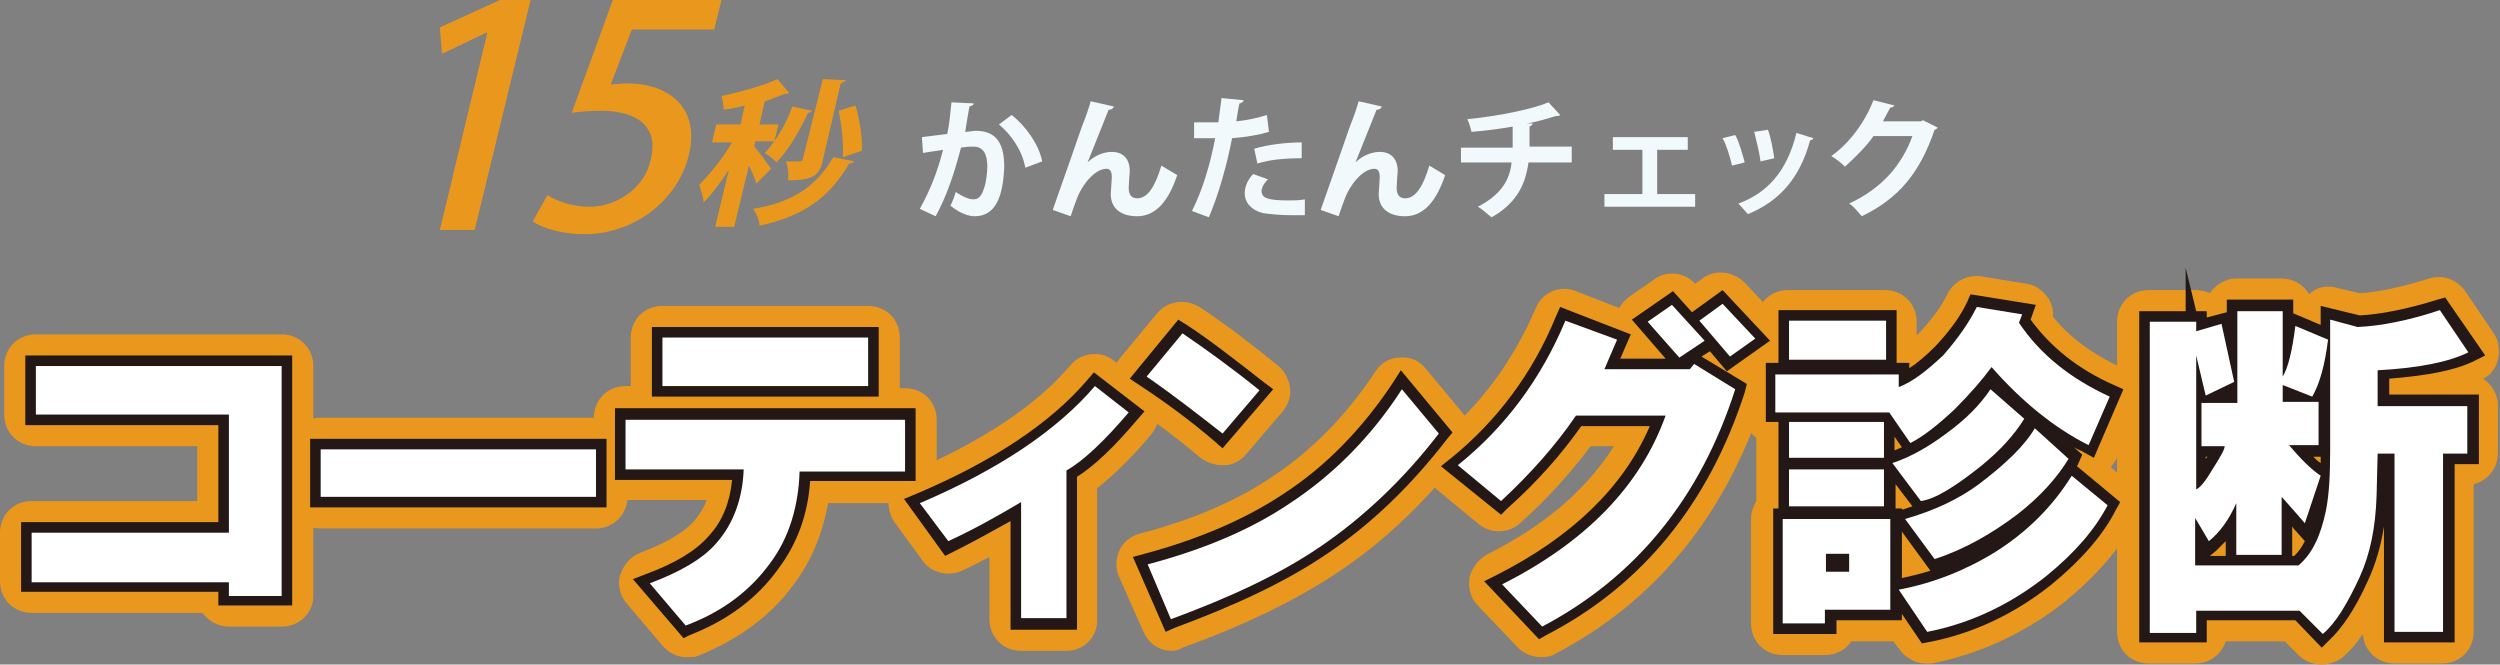 <?xml version="1.0" encoding="utf-8"?>
<!-- Generator: Adobe Illustrator 26.0.0, SVG Export Plug-In . SVG Version: 6.00 Build 0)  -->
<svg version="1.1" id="レイヤー_1" xmlns="http://www.w3.org/2000/svg" xmlns:xlink="http://www.w3.org/1999/xlink" x="0px"
	 y="0px" viewBox="0 0 237 63" style="enable-background:new 0 0 237 63;" xml:space="preserve">
<rect x="0" y="0" width="237" height="63" fill="#808080" stroke="none"/>
<style type="text/css">
	.st0{fill:#F1F9FD;}
	.st1{fill:#E9981D;}
	.st2{fill:#231815;}
	.st3{fill:#FFFFFF;}
</style>
<g>
	<g>
		<g>
			<path class="st0" d="M92.3,9.8c0,0.2-0.2,0.2-0.4,0.3c-0.1,0.6-0.3,1.7-0.4,2.4c0.3,0,0.8-0.1,1-0.1c2.1,0,2.7,1.4,2.7,3.4v0
				c-0.1,2.8-0.8,4.7-2.8,4.7c-0.5,0-1.3-0.2-2.3-1c0.2-0.4,0.4-0.9,0.5-1.3c0.9,0.6,1.4,0.7,1.7,0.7c0.5,0,0.8-0.4,1-1.1
				c0.2-0.5,0.3-1.6,0.3-2c0-1.2-0.4-1.9-1.3-1.9c-0.3,0-0.7,0-1.2,0.1c-0.6,2.3-1.3,4.5-2.4,6.5l-1.5-0.7c1-1.8,1.7-3.6,2.2-5.6
				c-0.5,0.1-1.4,0.2-1.9,0.3l-0.1-1.5l2.4-0.3c0.2-0.9,0.3-2,0.4-3L92.3,9.8z M97.2,15.9c-0.3-1.7-1.4-3.2-2.5-4.1l1.2-0.9
				c1.3,1,2.6,2.8,2.9,4.4L97.2,15.9z"/>
			<path class="st0" d="M99.8,19.9c0.8-2.3,2.4-6.8,2.8-8c0.3-0.7,0.7-1.9,0.8-2.3l2.2,0.5c-0.1,0.2-0.2,0.3-0.5,0.3
				c-0.5,1.2-1.5,3.8-2,5c0.7-0.7,1.6-1,2.3-1c1.1,0,1.7,0.7,1.7,1.8c0,0.2-0.1,1.3-0.1,1.6c0,0.7,0.3,1,0.8,1c1,0,1.7-1.1,2.3-3.1
				c0.5,0.3,1,0.6,1.5,0.9c-0.8,2.4-2,3.9-3.8,3.9c-1.6,0-2.5-0.8-2.5-2.1c0-0.2,0.1-1.3,0.1-1.6c0-0.6-0.2-0.8-0.5-0.8
				c-1.2,0-2.4,1.7-2.8,2.8c-0.2,0.5-0.4,1.1-0.6,1.7L99.8,19.9z"/>
			<path class="st0" d="M120.3,12.5c-1,0.3-2.2,0.5-3.5,0.6c-0.5,2.6-1.3,5.4-2.2,7.5L113,20c1-2,1.7-4.3,2.2-6.9
				c-0.2,0-1.1,0-1.3,0c-0.3,0-0.5,0-0.7,0l0-1.5c0.4,0,1.1,0,1.7,0c0.2,0,0.4,0,0.6,0c0.1-0.7,0.2-1.6,0.3-2.3l2.1,0.2
				c0,0.1-0.2,0.3-0.4,0.3c-0.1,0.4-0.2,1.1-0.3,1.7c1-0.1,2-0.3,2.9-0.6L120.3,12.5z M123.7,20.4c-0.4,0-0.8,0-1.3,0
				c-1,0-2-0.1-2.7-0.2c-1.1-0.3-1.7-1-1.7-1.9c0-0.6,0.3-1.3,0.8-1.8l1.4,0.5c-0.4,0.4-0.6,0.8-0.6,1.1c0,0.7,0.6,0.9,2.6,0.9
				c0.5,0,1,0,1.5-0.1L123.7,20.4z M118.9,14.1c1.3-0.4,3.1-0.6,4.5-0.6V15c-1.4,0-2.9,0.1-4.2,0.5L118.9,14.1z"/>
			<path class="st0" d="M125.2,19.9c0.8-2.3,2.4-6.8,2.8-8c0.3-0.7,0.7-1.9,0.8-2.3l2.2,0.5c-0.1,0.2-0.2,0.3-0.5,0.3
				c-0.5,1.2-1.5,3.8-2,5c0.7-0.7,1.6-1,2.3-1c1.1,0,1.7,0.7,1.7,1.8c0,0.2-0.1,1.3-0.1,1.6c0,0.7,0.3,1,0.8,1c1,0,1.7-1.1,2.3-3.1
				c0.5,0.3,1,0.6,1.5,0.9c-0.8,2.4-2,3.9-3.8,3.9c-1.6,0-2.5-0.8-2.5-2.1c0-0.2,0.1-1.3,0.1-1.6c0-0.6-0.2-0.8-0.5-0.8
				c-1.2,0-2.4,1.7-2.8,2.8c-0.2,0.5-0.4,1.1-0.6,1.7L125.2,19.9z"/>
			<path class="st0" d="M149,15.4h-4.1c-0.3,2.2-1.2,3.9-3.5,5.2c-0.4-0.3-0.9-0.8-1.3-1c2.1-1.1,3-2.4,3.2-4.2h-4.8v-1.4h4.9
				c0-0.6,0-1.2,0-2c-1.1,0.2-2.6,0.4-3.9,0.5c-0.1-0.4-0.2-0.8-0.4-1.2c3.1-0.3,6.3-1,7.7-1.6l1.1,1.2c-0.1,0.1-0.2,0.1-0.4,0.1
				c-0.7,0.2-1.9,0.6-2.8,0.7l0.6,0c0,0.1-0.1,0.2-0.3,0.3c0,0.7,0,1.3,0,1.9h4V15.4z"/>
			<path class="st0" d="M160,13v1.2h-2.9v4.2h3.6v1.2h-8.6v-1.2h3.6v-4.2h-2.8V13H160z"/>
			<path class="st0" d="M164.5,12.8c0.4,0.7,0.7,1.9,0.9,2.6l-1.2,0.3c-0.2-0.8-0.5-1.9-0.9-2.6L164.5,12.8z M171.9,13.1
				c0,0.1-0.2,0.2-0.3,0.2c-1,3.7-3,5.8-5.9,7c-0.2-0.2-0.6-0.7-0.9-1c2.7-1,4.6-3,5.5-6.7L171.9,13.1z M167.6,12.3
				c0.3,0.8,0.5,2,0.6,2.7l-1.3,0.3c-0.1-0.8-0.4-2-0.6-2.8L167.6,12.3z"/>
			<path class="st0" d="M183.7,12.1c-0.1,0.1-0.2,0.2-0.3,0.2c-1.4,4.1-3.4,6.5-6.9,8.2c-0.3-0.3-0.7-0.9-1.2-1.2
				c3.2-1.5,5-3.7,6-6.4h-3.7c-0.6,0.9-1.7,2-2.7,2.9c-0.3-0.3-0.9-0.8-1.3-1c1.7-1.2,3.2-3.2,4-5.3l2,0.5c-0.1,0.1-0.2,0.2-0.4,0.2
				c-0.2,0.4-0.5,0.9-0.7,1.3h3.6l0.2-0.1L183.7,12.1z"/>
		</g>
	</g>
	<g>
		<path class="st1" d="M41.7,21.8l4.5-18.7h-0.1l-4.2,2l-0.2-2.5L47.4,0h2.9L45,21.8H41.7z"/>
		<path class="st1" d="M68.4,0l-0.7,2.8h-7.8l-2,5.2c0.5,0,0.9-0.1,1.5-0.1c4,0,7,2.3,5.9,6.8c-1,4.2-5.1,7.5-9.9,7.5
			c-2.2,0-4-0.6-4.9-1.2l1.4-2.5c0.8,0.5,2.2,1.1,4,1.1c2.5,0,5.2-1.7,5.8-4.5c0.7-2.8-0.9-4.6-4.8-4.6c-1.1,0-2,0.1-2.7,0.2L58.1,0
			H68.4z"/>
		<path class="st1" d="M71.5,13.9c0.4,0.4,1.4,1.8,1.6,2.1l-1.4,1.4c-0.1-0.4-0.4-1.1-0.7-1.7l-1.4,5.8h-1.8l1.3-5.4
			c-0.8,1.2-1.6,2.3-2.4,3.1c0-0.5-0.3-1.2-0.4-1.7c1-1,2.3-2.6,3.1-4h-1.9l0.4-1.7h2.3l0.4-1.8c-0.7,0.2-1.3,0.3-2,0.4
			c0-0.4-0.1-0.9-0.2-1.3c1.9-0.4,4-1,5.3-1.6l1.1,1.3c-0.1,0.1-0.2,0.1-0.4,0.1c-0.6,0.2-1.2,0.5-1.9,0.7L72,11.8h1.8l-0.4,1.6
			c0.7-1,1.3-2.1,1.7-3.3l1.9,0.4c-0.1,0.1-0.2,0.2-0.4,0.2c-0.8,1.7-1.8,3.5-3,4.7c-0.2-0.3-0.8-0.7-1.1-0.9
			c0.3-0.3,0.6-0.7,0.9-1.1h-1.8L71.5,13.9z M81,15.3c-0.1,0.1-0.2,0.2-0.5,0.2c-1.9,3.3-4.4,5-8.5,5.9c0-0.5-0.3-1.2-0.6-1.6
			c3.6-0.6,5.9-2,7.6-4.9L81,15.3z M80.2,7.6c-0.1,0.1-0.2,0.2-0.5,0.3L78,15.2c-0.3,1.4-0.9,1.9-3.3,1.9c0.1-0.5,0-1.3-0.2-1.8
			c0.5,0,1.1,0,1.3,0c0.2,0,0.3-0.1,0.3-0.2L78,7.5L80.2,7.6z M81.1,10c0.4,1.4,0.7,3.1,0.6,4.3l-1.8,0.6c0.1-1.2-0.1-3-0.4-4.4
			L81.1,10z"/>
	</g>
	<g>
		<g>
			<path class="st1" d="M26.7,59.4h-5c-1,0-1.9-0.5-2.5-1.3H3c-1.7,0-3-1.3-3-3v-4.6c0-1.7,1.3-3,3-3h15.7v-5.2H3.4
				c-1.7,0-3-1.3-3-3v-4.6c0-1.7,1.3-3,3-3h23.3c1.7,0,3,1.3,3,3v21.8C29.7,58.1,28.4,59.4,26.7,59.4z M23.6,52.8
				C23.7,52.8,23.7,52.8,23.6,52.8L23.6,52.8C23.7,52.8,23.7,52.8,23.6,52.8z"/>
			<path class="st1" d="M56.5,50.1H30.4c-1.7,0-3-1.3-3-3v-4.5c0-1.7,1.3-3,3-3h26.1c1.7,0,3,1.3,3,3v4.5
				C59.5,48.7,58.2,50.1,56.5,50.1z"/>
			<path class="st1" d="M65.1,62.3c-0.9,0-1.7-0.4-2.3-1.1l-3.4-4c-0.6-0.7-0.9-1.8-0.6-2.7s0.9-1.7,1.9-2.1c2.4-0.9,4.1-1.9,5.1-3
				c0.5-0.6,0.9-1.2,1.2-2h-7.7c-1.7,0-3-1.3-3-3v-4.8c0-1.7,1.3-3,3-3h0.5c0-0.1,0-0.1,0-0.2V32c0-1.7,1.3-3,3-3h19.5
				c1.7,0,3,1.3,3,3v4.6c0,0.1,0,0.1,0,0.2h0.5c1.7,0,3,1.3,3,3v4.9c0,1.7-1.3,3-3,3h-7.3c-0.5,2.8-1.5,5.3-3.1,7.5
				c-2.2,3.1-5.3,5.4-9.3,7C65.9,62.3,65.5,62.3,65.1,62.3z M73.1,42.8c0.1,0.1,0.2,0.2,0.2,0.4c0.1-0.1,0.2-0.3,0.3-0.4H73.1z"/>
			<path class="st1" d="M101.1,61.7h-4.3c-1.7,0-3-1.3-3-3v-5.9c-0.8,0.4-1.7,0.9-2.6,1.3c-1.3,0.6-2.9,0.2-3.7-0.9l-2.7-3.7
				c-0.5-0.7-0.7-1.7-0.5-2.6s0.9-1.6,1.7-2c7-3,12.2-6.4,15.5-10.3c1-1.2,2.9-1.4,4.1-0.4l3.2,2.5c0.6,0.5,1.1,1.2,1.1,2.1
				c0.1,0.8-0.2,1.6-0.7,2.3c-1.9,2.3-3.7,4-5.2,5.2v12.4C104.1,60.3,102.8,61.7,101.1,61.7z"/>
			<path class="st1" d="M111.1,61.7c-1.2,0-2.2-0.7-2.7-1.8l-2.3-5.2c-0.4-0.8-0.3-1.7,0-2.5c0.4-0.8,1.1-1.4,1.9-1.6
				c5-1.3,9.2-3.1,12.6-5.4c3.8-2.5,7.1-5.9,9.8-10c0.5-0.8,1.4-1.3,2.3-1.3c1-0.1,1.9,0.3,2.5,1.1l3.5,4.2c0.9,1.1,0.9,2.6,0.1,3.7
				c-3.5,4.5-7.5,8.4-11.9,11.3c-4,2.7-9,5.1-14.8,7.2C111.8,61.6,111.4,61.7,111.1,61.7z M115.8,44.1c-0.7,0-1.4-0.3-2-0.7
				c-2.1-1.8-4.4-3.5-6.9-5.2c-0.7-0.5-1.2-1.2-1.3-2.1c-0.1-0.8,0.1-1.7,0.7-2.3l3.4-4.1c1-1.2,2.7-1.4,4-0.6
				c2.3,1.5,4.8,3.4,7.5,5.6c0.6,0.5,1,1.3,1.1,2.1c0.1,0.8-0.2,1.6-0.7,2.2l-3.5,4.1c-0.5,0.6-1.3,1-2,1
				C116,44.1,115.9,44.1,115.8,44.1z"/>
			<path class="st1" d="M146.1,62.3c-0.8,0-1.6-0.3-2.2-0.9l-3.8-4c-0.7-0.7-0.9-1.6-0.8-2.6c0.2-0.9,0.8-1.7,1.6-2.2
				c5.6-2.8,9.5-6.2,12.1-10.3h-2.2c-1.9,2.5-4.1,5-6.7,7.3c-1.1,1-2.8,1-3.9,0.1l-4-3.3c-0.7-0.6-1.1-1.4-1.1-2.3s0.4-1.8,1.1-2.3
				c4.1-3.3,7.2-7.5,9.4-12.6c0.6-1.5,2.3-2.2,3.8-1.6l4.1,1.6c0.2-0.4,0.6-0.8,1-1.1l2.3-1.6c1.2-0.9,2.9-0.7,3.9,0.4l0.7-0.5
				c1.2-0.9,2.9-0.7,4,0.4l3.1,3.3c0.6,0.6,0.9,1.5,0.8,2.4c-0.1,0.9-0.5,1.6-1.3,2.1l-1.1,0.7c0.4,0.7,0.6,1.6,0.3,2.5
				c-3.6,11-10.2,19.2-19.8,24.2C147.1,62.2,146.6,62.3,146.1,62.3z M160.5,38c0.1,0.2,0.1,0.3,0.2,0.5c0-0.1,0.1-0.2,0.1-0.3
				L160.5,38C160.5,38,160.5,38,160.5,38z M149.1,35.7c-0.1,0.2-0.3,0.5-0.4,0.7c0.2,0,0.4-0.1,0.6-0.1h0
				C149.3,36.2,149.2,36,149.1,35.7z"/>
			<path class="st1" d="M182.6,62.9c-1,0-1.9-0.5-2.5-1.3l-0.6-0.8c-0.1,0-0.2,0-0.3,0h-3.7c-0.5,0.8-1.5,1.3-2.5,1.3h-4
				c-1.7,0-3-1.3-3-3v-9.9c0-0.6,0.2-1.2,0.5-1.7v-2.9c0-0.2,0-0.4,0-0.5c0-0.2,0-0.3,0-0.5v-2.1c-0.7-0.5-1.2-1.4-1.2-2.4v-3.6
				c0-1,0.5-1.9,1.2-2.4v-2.6c0-1.7,1.3-3,3-3h9.2c1.7,0,3,1.3,3,3v1.3c0.1-0.1,0.2-0.2,0.3-0.3c1.2-1.3,2.1-2.5,2.6-3.6
				c0.6-1.2,1.9-1.9,3.2-1.7l4.3,0.7c0.9,0.1,1.6,0.7,2.1,1.4c0.3,0.5,0.5,1.1,0.4,1.7c1.6,2,3.8,3.6,6.6,4.9
				c1.5,0.7,2.2,2.4,1.5,3.9l-2,4.6c-0.1,0.3-0.4,0.6-0.6,0.9l1.5,1.3c1.1,0.9,1.4,2.4,0.8,3.7c-1.4,2.7-3.6,5.2-6.6,7.7
				c-3.8,3-8.1,5-12.7,5.9C183,62.9,182.8,62.9,182.6,62.9z"/>
			<path class="st1" d="M220.1,63c-0.8,0-1.6-0.3-2.2-0.9l-1.3-1.3H211c-0.4,1.2-1.5,2.1-2.9,2.1h-4.4c-1.7,0-3-1.3-3-3V30.5
				c0-1.7,1.3-3,3-3h4.4c0.5,0,1,0.1,1.4,0.3c0.5-0.8,1.5-1.4,2.5-1.4h4.3c1.1,0,2.1,0.6,2.6,1.5c0,0,0.1-0.1,0.1-0.1
				c0.7-0.6,1.7-0.8,2.6-0.5l2.1,0.5c1.8-0.1,4-0.6,6.6-1.4c1.3-0.4,2.6,0.1,3.4,1.2l2.7,4c0.5,0.7,0.6,1.6,0.4,2.5
				c-0.2,0.8-0.7,1.5-1.4,1.8c0.8,0.5,1.4,1.5,1.4,2.5V43c0,1.4-1,2.6-2.3,2.9v14c0,1.7-1.3,3-3,3H227c-1.6,0-2.9-1.2-3-2.8
				c-0.6,0.9-1.2,1.6-1.9,2.2C221.6,62.7,220.8,63,220.1,63z M212.9,45c0.3,0.1,0.7,0.3,0.9,0.5c0.3-0.4,0.6-0.7,1.1-1
				c-0.1-0.1-0.2-0.2-0.3-0.3c-0.7-0.9-0.9-2.1-0.4-3.2c0.1-0.1,0.1-0.3,0.2-0.4c-0.1-0.1-0.2-0.2-0.4-0.3c-0.2,0.2-0.5,0.4-0.7,0.6
				c0.2,0.4,0.4,0.9,0.4,1.4C213.8,43.1,213.6,43.9,212.9,45z"/>
		</g>
		<g>
			<path class="st2" d="M27.7,57.4h-7v-1.3H2v-6.6h18.7v-9.2H2.4v-6.6h25.3V57.4z M22.7,55.4h3V35.6H4.4v2.6h18.3v13.2H4v2.6h18.7
				V55.4z"/>
			<path class="st2" d="M57.5,48.1H29.4v-6.5h28.1V48.1z M31.4,46.1h24.1v-2.5H31.4V46.1z"/>
			<path class="st2" d="M64.8,60.5l-4.8-5.6l1.3-0.5c2.7-1,4.7-2.2,5.9-3.6c1.3-1.4,2-3.2,2.2-5.3H58.3v-6.8h28.5v6.9h-10
				c-0.2,3.1-1.2,5.9-3,8.3c-2,2.8-4.8,4.9-8.4,6.3L64.8,60.5z M63.4,55.8l2,2.3c2.9-1.2,5.2-3,6.8-5.3c1.7-2.3,2.6-5,2.6-8.2l0-1
				h9.9v-2.9H60.3v2.8h11.4l0,1c-0.1,3-1,5.6-2.8,7.6C67.6,53.6,65.8,54.8,63.4,55.8z M83.4,37.6H61.8V31h21.5V37.6z M63.8,35.6
				h17.5V33H63.8V35.6z"/>
			<path class="st2" d="M102.1,59.7h-6.3V49.4c-1.8,1-3.6,2-5.4,2.9l-0.8,0.4l-3.9-5.4l1.2-0.5c7.3-3.1,12.7-6.7,16.2-10.8l0.6-0.7
				l4.8,3.7l-0.7,0.8c-2.2,2.6-4.1,4.4-5.7,5.4V59.7z M97.8,57.7h2.3V44.1l0.5-0.3c1.4-0.8,3-2.3,5-4.6l-1.7-1.3
				c-3.5,3.8-8.6,7.2-15.2,10.2l1.5,2c2-1,4.1-2.1,6.1-3.3l1.5-0.9V57.7z"/>
			<path class="st2" d="M110.5,59.9l-3.1-7.1l1.1-0.3c5.2-1.4,9.6-3.3,13.2-5.7c4-2.6,7.5-6.2,10.4-10.6l0.7-1.1l4.9,5.9l-0.5,0.6
				c-3.4,4.4-7.2,8.1-11.4,10.9c-3.8,2.6-8.7,4.9-14.4,7L110.5,59.9z M110.2,54.2l1.4,3.2c5.2-1.9,9.6-4.1,13.1-6.4
				c3.8-2.6,7.3-5.9,10.5-9.9l-2.1-2.6c-2.9,4.1-6.3,7.4-10.2,10C119.3,50.9,115.1,52.8,110.2,54.2z M115.9,42.5l-0.8-0.7
				c-2.1-1.8-4.5-3.6-7.1-5.3l-0.9-0.6l4.6-5.6l0.8,0.5c2.3,1.5,4.7,3.4,7.4,5.5l0.8,0.6L115.9,42.5z M110.1,35.5
				c2,1.4,3.9,2.8,5.6,4.2l2.2-2.6c-2-1.6-3.9-3-5.7-4.2L110.1,35.5z"/>
			<path class="st2" d="M145.9,60.6l-5.2-5.5l1.2-0.6c7.1-3.6,12-8.3,14.5-14.1h-6.5c-1.9,2.7-4.2,5.3-7,7.8l-0.6,0.6l-5.7-4.6
				l1-0.8c4.3-3.5,7.7-8,9.9-13.4l0.4-0.9l6.7,2.6l-1,2.3h4.3l-3.2-3.7l3.9-2.7l1.8,2l2.9-2.1l4.5,4.8l-4.1,2.9l-1.6-1.9l-0.8,0.5
				l4.3,2.6l-0.2,0.8c-3.4,10.5-9.7,18.3-18.8,23L145.9,60.6z M144,55.7l2.3,2.4c8-4.4,13.7-11.4,16.9-20.8l-2.5-1.5l-0.2,0.2h-10.1
				l1.4-3.2l-3-1.1c-2.2,4.9-5.3,9.1-9.2,12.5l2.4,2c2.5-2.3,4.7-4.8,6.3-7.3l0.3-0.4h10.5l-0.5,1.3C156.4,46.3,151.4,51.6,144,55.7
				z M157.7,30.7l1.7,1.9l0.7-0.5l-1.7-1.9L157.7,30.7z M162.5,30.6l1.6,1.9l0.7-0.5l-1.7-1.8L162.5,30.6z"/>
			<path class="st2" d="M182.2,61l-1.9-2.8v0.6h-6.2v1.3h-6V48.2h0.5V40h-1.2v-5.6h1.2v-5h11.2v5h1.2v0.5c0.8-0.5,1.6-1.2,2.5-2.1
				c1.4-1.5,2.4-2.9,3-4.2l0.3-0.7l6.2,1l-0.5,1.4c1.9,2.6,4.5,4.7,7.9,6.2l0.9,0.4l-2.8,6.5l-0.9-0.5c-0.3-0.2-0.7-0.3-1-0.5
				l0.8,0.7L197,44c0,0.1-0.1,0.1-0.1,0.2l4.1,3.4l-0.4,0.7c-1.2,2.4-3.3,4.8-6.1,7.1c-3.5,2.8-7.5,4.7-11.8,5.5L182.2,61z
				 M181.6,56.6l1.5,2.2c3.7-0.8,7.1-2.5,10.2-5c2.3-1.9,4-3.8,5.1-5.7l-1.9-1.5c-1.8,2.6-4.1,4.8-7,6.6
				C187.1,54.7,184.4,55.9,181.6,56.6z M170,58.1h2v-1.3h6.2v-6.6H170V58.1z M180.3,50.4v4.4c0.9-0.2,1.8-0.4,2.7-0.7L180.3,50.4z
				 M182.3,49.7l1.6,2.1c2.4-0.9,4.7-2.2,6.8-3.8c1.8-1.4,3.2-2.8,4.2-4.3l-1.8-1.6c-1.1,1.5-2.7,3-4.9,4.6
				C186.6,47.9,184.6,48.9,182.3,49.7z M179.6,48.2h0.7v0.1l0.1,0c0.3-0.1,0.6-0.2,0.9-0.3l-1.6-2.1V48.2z M170.6,47h7v-1.4h-7V47z
				 M181,44.3l1.5,2c0.9-0.3,2.4-1.2,4.8-3.1c1.4-1.1,2.5-2.2,3.3-3.4l-1.7-1.5c-1,1.3-2.2,2.4-3.8,3.6
				C183.8,42.9,182.4,43.7,181,44.3z M179.6,41.4v1.3c0.2-0.1,0.5-0.2,0.7-0.3L179.6,41.4z M170.6,42.5h7V41h-7V42.5z M188.8,33.1
				l0.8,1c2.5,2.9,5.2,5.1,7.9,6.7l1.2-2.7c-3.5-1.7-6.2-4-8.2-6.9l-0.3-0.4l0-0.1l-2.4-0.4c-0.7,1.3-1.7,2.7-3.1,4.1
				c-1.6,1.6-3.1,2.7-4.5,3.3l-1.1,0.5h0.4l1.8,2.6c0.9-0.6,2-1.5,3.2-2.6c1.5-1.4,2.6-2.7,3.4-3.8L188.8,33.1z M169.4,38h9.6v-1.6
				h-9.6V38z M170.6,33.1h7.2v-1.7h-7.2V33.1z M176.2,55.2h-4.2v-3.7h4.2V55.2z"/>
			<path class="st2" d="M220.1,61.4l-2.5-2.6h-8.4v2.1h-6.4V29.5h4.4v-4.1l1,4.1h1v0.6l1.9-0.5v-1.2h6.3v1.3l2.6,1.1V29l3.7,0.9
				c2-0.1,4.5-0.6,7.4-1.5l0.7-0.2l3.8,5.5l-1,0.5c-1.8,0.9-4.4,1.4-8.1,1.7v1.5h8.5V44h-2.3v16.9H226v-11c-0.3,1.9-0.8,3.6-1.5,5.1
				c-1.2,2.7-2.5,4.6-3.7,5.7L220.1,61.4z M228,58.9h2.6V42h2.3v-2.5h-8.5v-5.4l0.9-0.1c3.1-0.2,5.5-0.6,7.2-1.2l-1.6-2.3
				c-2.8,0.9-5.3,1.3-7.4,1.4l-0.1,0l-1.5-0.4v11.3c0,2.3-0.1,4.3-0.4,5.9c-0.5,2.6-1.5,4.5-2.9,5.7l-0.3,0.2h-11.2V31.5h-2.4v27.3
				h2.4v-2.1h11.3l1.7,1.8c0.8-1,1.7-2.5,2.6-4.4c0.9-2,1.4-4.4,1.5-7.3l0.2-4.9h3.6V58.9z M217.3,52.7h0.2c0.4-0.4,0.7-0.8,1-1.4
				l-0.8-0.9c-0.1-0.1-0.3-0.3-0.4-0.5V52.7z M209.5,52.7h1.5v-1.4c-0.3,0.3-0.6,0.6-0.9,0.9L209.5,52.7z M213,51.7h2.3v-7.3
				l1.8,2.1c0.3,0.4,0.7,0.8,1,1.2l0.7-2.1c-0.8-0.6-1.6-1.5-2.6-2.6l-1.3-1.6h3.8v-2.1h-3.4v-8.7H213v8.7h-3.4v2.1h2.2v1
				c0,0.4-0.2,1.1-1.3,2.7c-1.1,1.7-1.6,2.1-2,2.3l-0.3,0.2l1.4,2.4c0.5-0.6,1-1.4,1.4-2.4l1.9-4.2V51.7z M219.3,43.3
				c0.2,0.2,0.4,0.4,0.7,0.6c0-0.2,0-0.4,0-0.6H219.3z M209.1,43.3v0.2c0.1-0.1,0.1-0.2,0.2-0.2H209.1z M217.4,35.9l1.3,0.5
				c0.4-0.9,0.7-2.1,0.9-3.5l-1.2-0.5C218.1,34,217.8,35.1,217.4,35.9z M208.8,32.3l0.9,3.8l0.9-0.4l-0.8-3.7L208.8,32.3z"/>
		</g>
		<g>
			<path class="st3" d="M3,55.1v-4.6h18.7V39.3H3.4v-4.6h23.3v21.8h-5v-1.3H3z"/>
			<path class="st3" d="M30.4,42.6h26.1v4.5H30.4V42.6z"/>
			<path class="st3" d="M59.3,39.8h26.5v4.9h-10c-0.1,3.3-1,6.3-2.8,8.7c-1.9,2.6-4.5,4.6-8,5.9l-3.4-4c2.9-1.1,5-2.3,6.3-3.8
				c1.6-1.8,2.5-4.2,2.6-7H59.3V39.8z M62.8,32h19.5v4.6H62.8V32z"/>
			<path class="st3" d="M87.2,47.7c7.5-3.2,13-6.9,16.6-11.1l3.2,2.5c-2.3,2.7-4.3,4.6-5.9,5.5v14h-4.3v-11
				c-2.2,1.3-4.5,2.6-6.9,3.7L87.2,47.7z"/>
			<path class="st3" d="M108.7,35.7l3.4-4.1c2.2,1.5,4.7,3.3,7.3,5.4l-3.5,4.1C113.6,39.3,111.3,37.5,108.7,35.7z M108.8,53.5
				c5.3-1.4,9.8-3.3,13.5-5.8c4.1-2.7,7.7-6.3,10.6-10.8l3.5,4.2c-3.3,4.3-7.1,7.9-11.2,10.7c-3.8,2.6-8.5,4.8-14.2,6.9L108.8,53.5z
				"/>
			<path class="st3" d="M138.2,44.1c4.5-3.6,7.9-8.2,10.2-13.7l4.9,1.8l-1.2,2.8h8.1l0.4-0.5l3.9,2.4c-3.3,10.3-9.4,17.8-18.3,22.5
				l-3.8-4c7.9-4,13.1-9.3,15.5-16h-8.5c-1.9,2.8-4.3,5.5-7.1,8.1L138.2,44.1z M156.2,30.5l2.3-1.6l3.1,3.4l-2.4,1.6L156.2,30.5z
				 M161.1,30.4l2.2-1.6l3.1,3.3l-2.4,1.7L161.1,30.4z"/>
			<path class="st3" d="M187.4,29.1l4.3,0.7l-0.3,0.8c2,3,4.9,5.3,8.6,7l-2,4.6c-3.2-1.6-6.3-4.1-9.2-7.4c-0.8,1.1-2,2.5-3.5,4
				c-1.6,1.5-3,2.6-4.2,3.2l-2-2.9h-10.8v-3.6H180v1.2c1.3-0.5,2.6-1.5,4.2-3C185.7,32,186.7,30.5,187.4,29.1z M169,59.1v-9.9h10.2
				v8.6h-6.2v1.3H169z M169.6,34.1v-3.7h9.2v3.7H169.6z M169.6,43.5V40h9v3.4H169.6z M169.6,44.5h9V48h-9V44.5z M173.1,54.2h2.2
				v-1.7h-2.2V54.2z M184.5,41.1c1.8-1.3,3.2-2.7,4.2-4.2l3.2,2.8c-1,1.6-2.3,3-4,4.4c-2.5,2-4.4,3.2-5.8,3.4l-2.7-3.6
				C181.2,43.3,182.9,42.3,184.5,41.1z M196.4,45.1l3.4,2.8c-1.2,2.3-3.1,4.5-5.8,6.7c-3.4,2.7-7.2,4.5-11.3,5.3l-2.7-4
				c3.2-0.6,6.3-1.8,9.2-3.6C192.2,50.4,194.6,48,196.4,45.1z M192.9,40.6l3.2,2.9c-1.1,1.8-2.7,3.6-4.9,5.3c-2.4,1.8-5,3.3-7.8,4.2
				l-2.8-3.8c2.8-0.8,5.1-1.9,7-3.3C190.1,44,191.9,42.3,192.9,40.6z"/>
			<path class="st3" d="M209.1,37.5l-0.9-3.8v12.7c0.4-0.2,0.9-0.8,1.6-2c0.7-1.1,1.1-1.8,1.1-2.1h-2.2v-4.1h3.4v-8.7h4.3v6.2
				c0.5-0.8,0.9-2.4,1.2-4.8l3.1,1.3c-0.3,2.4-0.8,4.2-1.5,5.4l-2.8-1.1v1.6h3.4v4.1H217c1.1,1.3,2.1,2.3,3,2.9l-1.5,4.5
				c-0.6-0.7-1.3-1.5-2.2-2.5v5.5H212v-4.9c-0.7,1.6-1.6,2.8-2.6,3.6l-1.3-2.2v4.5h9.8c1.3-1.1,2.1-2.8,2.6-5.2
				c0.3-1.5,0.4-3.4,0.4-5.7V30.3l2.6,0.7c2.2-0.1,4.8-0.6,7.8-1.6l2.7,4c-1.8,0.9-4.7,1.5-8.6,1.7v3.4h8.5V43h-2.3v16.9H227V43
				h-1.6l-0.1,4c-0.1,3-0.6,5.5-1.6,7.7c-1.2,2.6-2.3,4.4-3.5,5.4l-2.2-2.2h-9.8v2.1h-4.4V30.5h4.4v0.9l2.4-0.7l1.2,5.5L209.1,37.5z
				"/>
		</g>
	</g>
</g>
</svg>
